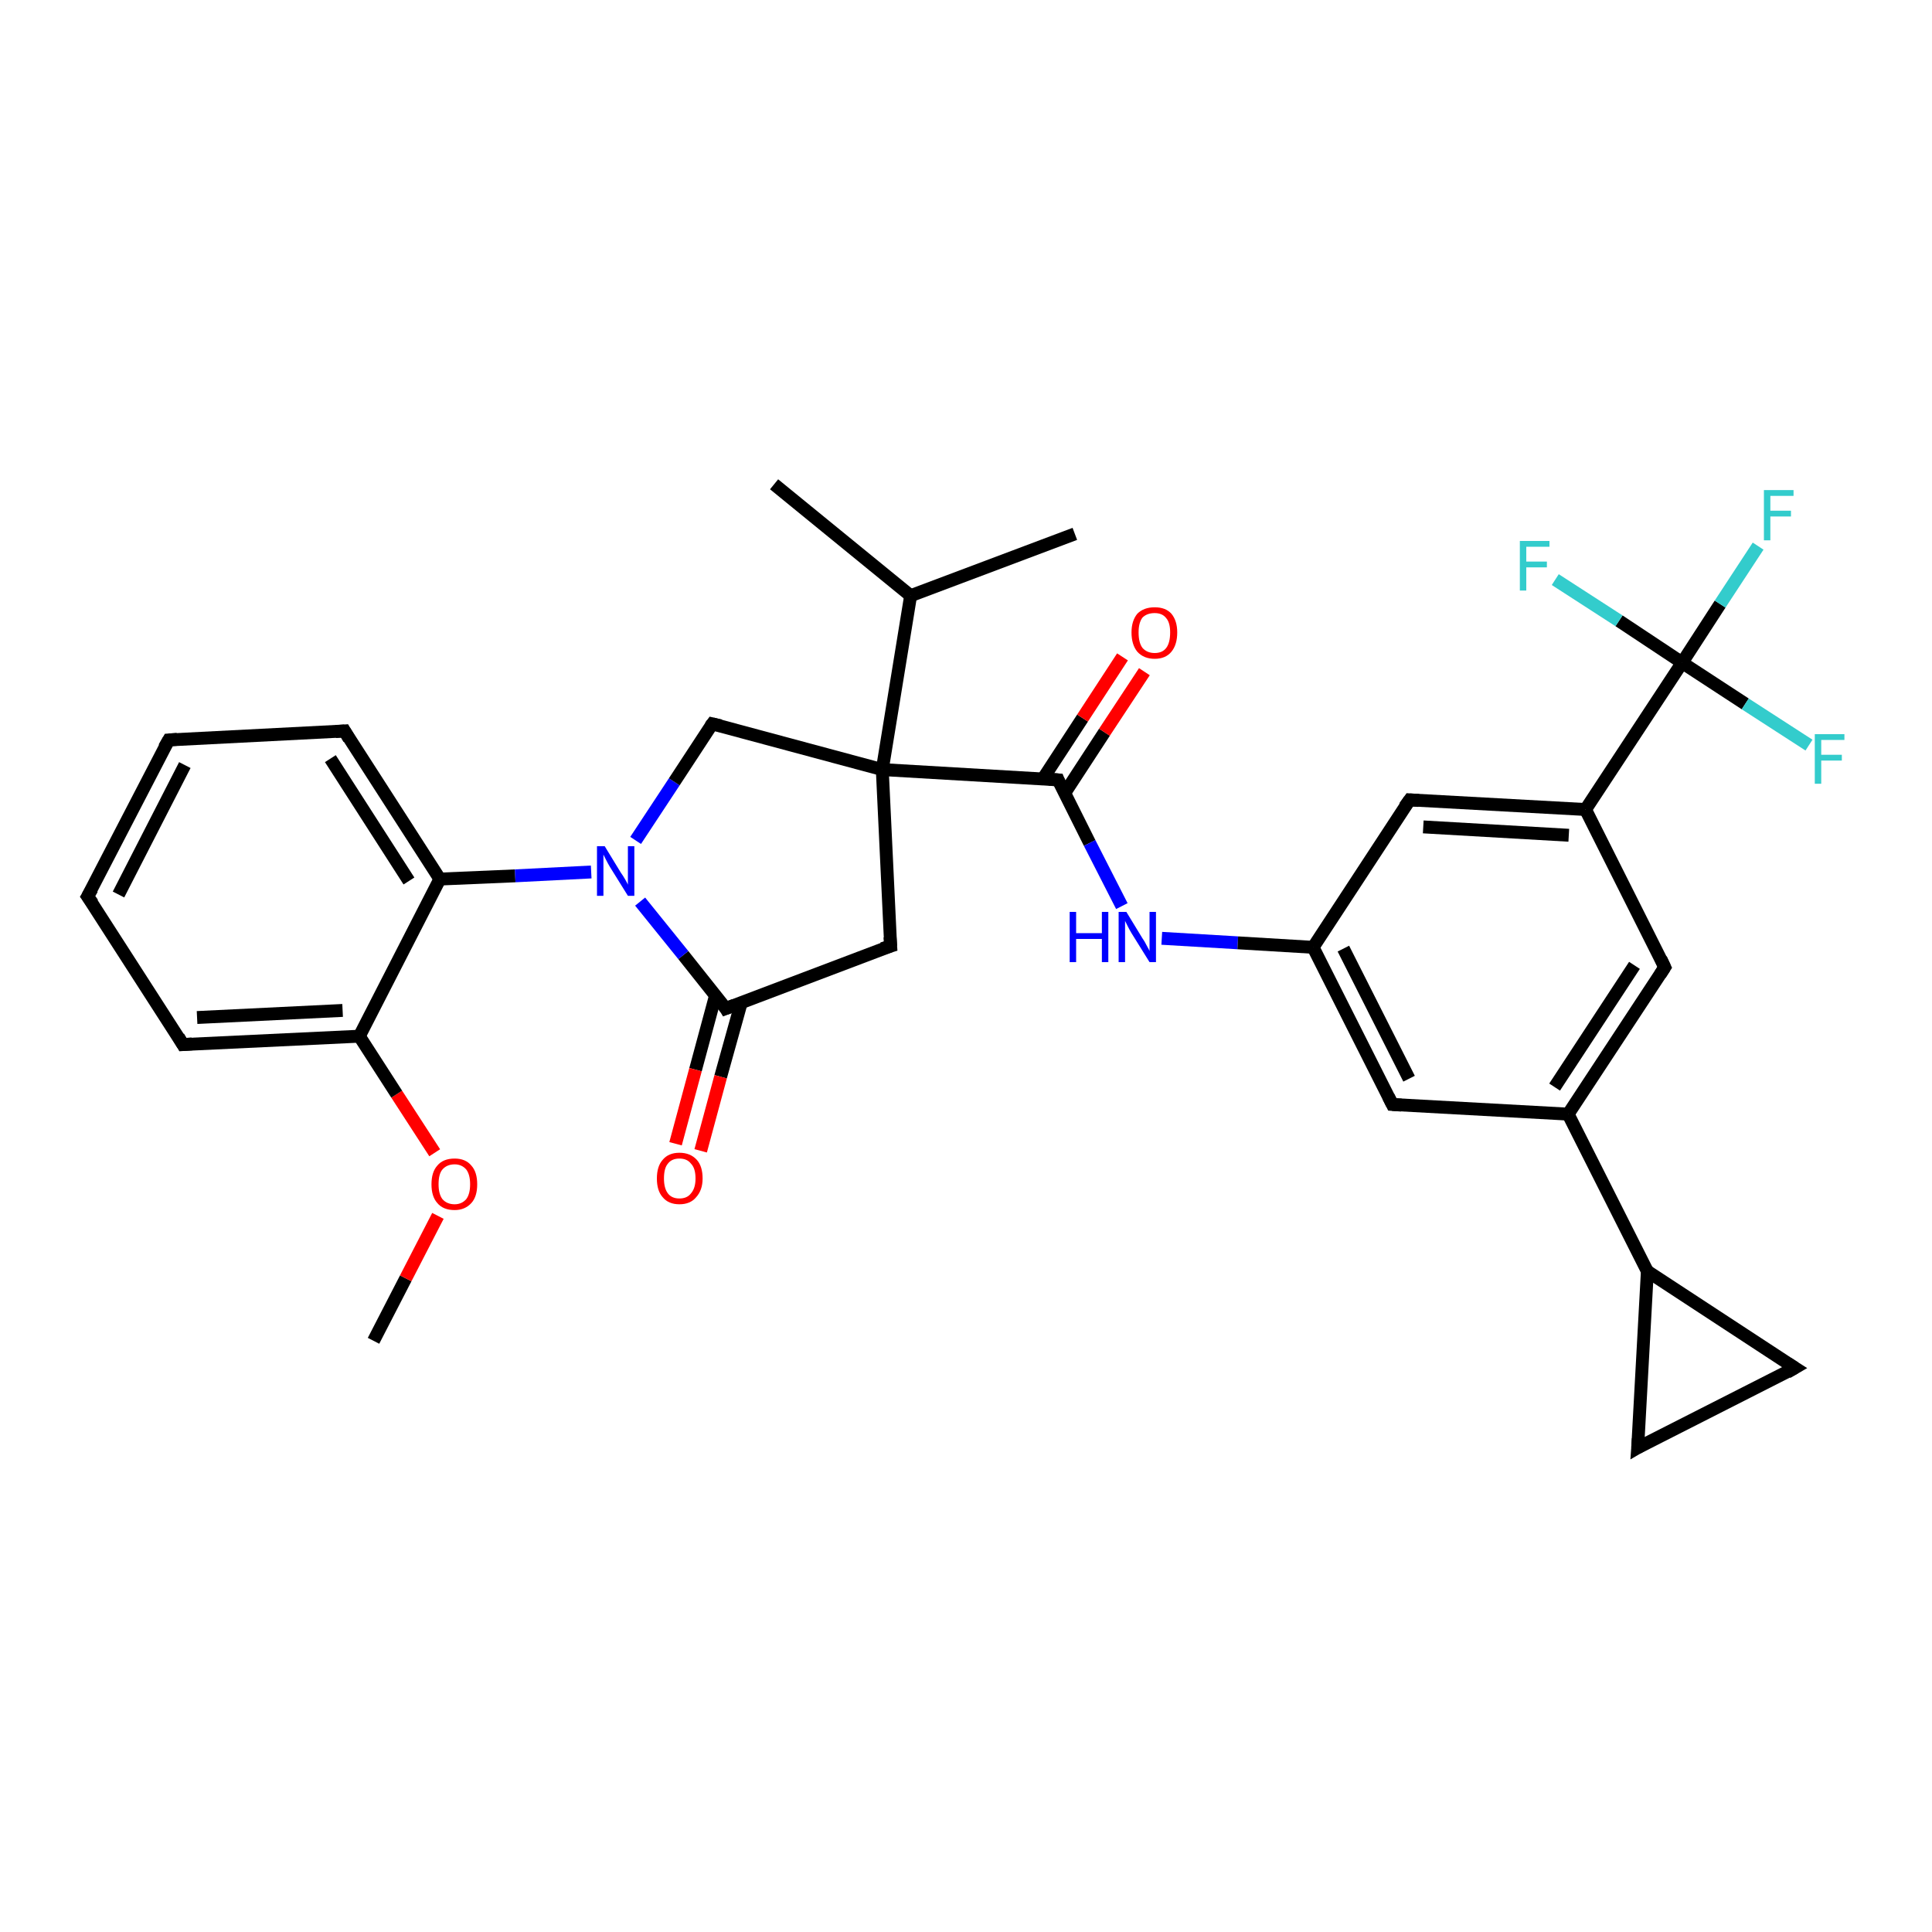 <?xml version='1.0' encoding='iso-8859-1'?>
<svg version='1.1' baseProfile='full'
              xmlns='http://www.w3.org/2000/svg'
                      xmlns:rdkit='http://www.rdkit.org/xml'
                      xmlns:xlink='http://www.w3.org/1999/xlink'
                  xml:space='preserve'
width='300px' height='300px' viewBox='0 0 300 300'>
<!-- END OF HEADER -->
<rect style='opacity:1.0;fill:#FFFFFF;stroke:none' width='300.0' height='300.0' x='0.0' y='0.0'> </rect>
<path class='bond-0 atom-0 atom-1' d='M 58.0,208.2 L 63.0,198.5' style='fill:none;fill-rule:evenodd;stroke:#000000;stroke-width:2.0px;stroke-linecap:butt;stroke-linejoin:miter;stroke-opacity:1' />
<path class='bond-0 atom-0 atom-1' d='M 63.0,198.5 L 68.0,188.8' style='fill:none;fill-rule:evenodd;stroke:#FF0000;stroke-width:2.0px;stroke-linecap:butt;stroke-linejoin:miter;stroke-opacity:1' />
<path class='bond-1 atom-1 atom-2' d='M 67.5,179.0 L 61.6,169.9' style='fill:none;fill-rule:evenodd;stroke:#FF0000;stroke-width:2.0px;stroke-linecap:butt;stroke-linejoin:miter;stroke-opacity:1' />
<path class='bond-1 atom-1 atom-2' d='M 61.6,169.9 L 55.8,160.9' style='fill:none;fill-rule:evenodd;stroke:#000000;stroke-width:2.0px;stroke-linecap:butt;stroke-linejoin:miter;stroke-opacity:1' />
<path class='bond-2 atom-2 atom-3' d='M 55.8,160.9 L 28.4,162.2' style='fill:none;fill-rule:evenodd;stroke:#000000;stroke-width:2.0px;stroke-linecap:butt;stroke-linejoin:miter;stroke-opacity:1' />
<path class='bond-2 atom-2 atom-3' d='M 53.2,156.9 L 30.6,158.0' style='fill:none;fill-rule:evenodd;stroke:#000000;stroke-width:2.0px;stroke-linecap:butt;stroke-linejoin:miter;stroke-opacity:1' />
<path class='bond-3 atom-3 atom-4' d='M 28.4,162.2 L 13.6,139.2' style='fill:none;fill-rule:evenodd;stroke:#000000;stroke-width:2.0px;stroke-linecap:butt;stroke-linejoin:miter;stroke-opacity:1' />
<path class='bond-4 atom-4 atom-5' d='M 13.6,139.2 L 26.2,114.9' style='fill:none;fill-rule:evenodd;stroke:#000000;stroke-width:2.0px;stroke-linecap:butt;stroke-linejoin:miter;stroke-opacity:1' />
<path class='bond-4 atom-4 atom-5' d='M 18.4,138.9 L 28.7,118.8' style='fill:none;fill-rule:evenodd;stroke:#000000;stroke-width:2.0px;stroke-linecap:butt;stroke-linejoin:miter;stroke-opacity:1' />
<path class='bond-5 atom-5 atom-6' d='M 26.2,114.9 L 53.5,113.5' style='fill:none;fill-rule:evenodd;stroke:#000000;stroke-width:2.0px;stroke-linecap:butt;stroke-linejoin:miter;stroke-opacity:1' />
<path class='bond-6 atom-6 atom-7' d='M 53.5,113.5 L 68.3,136.5' style='fill:none;fill-rule:evenodd;stroke:#000000;stroke-width:2.0px;stroke-linecap:butt;stroke-linejoin:miter;stroke-opacity:1' />
<path class='bond-6 atom-6 atom-7' d='M 51.3,117.8 L 63.5,136.8' style='fill:none;fill-rule:evenodd;stroke:#000000;stroke-width:2.0px;stroke-linecap:butt;stroke-linejoin:miter;stroke-opacity:1' />
<path class='bond-7 atom-7 atom-8' d='M 68.3,136.5 L 80.0,136.0' style='fill:none;fill-rule:evenodd;stroke:#000000;stroke-width:2.0px;stroke-linecap:butt;stroke-linejoin:miter;stroke-opacity:1' />
<path class='bond-7 atom-7 atom-8' d='M 80.0,136.0 L 91.8,135.4' style='fill:none;fill-rule:evenodd;stroke:#0000FF;stroke-width:2.0px;stroke-linecap:butt;stroke-linejoin:miter;stroke-opacity:1' />
<path class='bond-8 atom-8 atom-9' d='M 98.7,130.5 L 104.7,121.4' style='fill:none;fill-rule:evenodd;stroke:#0000FF;stroke-width:2.0px;stroke-linecap:butt;stroke-linejoin:miter;stroke-opacity:1' />
<path class='bond-8 atom-8 atom-9' d='M 104.7,121.4 L 110.6,112.4' style='fill:none;fill-rule:evenodd;stroke:#000000;stroke-width:2.0px;stroke-linecap:butt;stroke-linejoin:miter;stroke-opacity:1' />
<path class='bond-9 atom-9 atom-10' d='M 110.6,112.4 L 137.0,119.5' style='fill:none;fill-rule:evenodd;stroke:#000000;stroke-width:2.0px;stroke-linecap:butt;stroke-linejoin:miter;stroke-opacity:1' />
<path class='bond-10 atom-10 atom-11' d='M 137.0,119.5 L 164.3,121.1' style='fill:none;fill-rule:evenodd;stroke:#000000;stroke-width:2.0px;stroke-linecap:butt;stroke-linejoin:miter;stroke-opacity:1' />
<path class='bond-11 atom-11 atom-12' d='M 165.3,123.2 L 171.5,113.7' style='fill:none;fill-rule:evenodd;stroke:#000000;stroke-width:2.0px;stroke-linecap:butt;stroke-linejoin:miter;stroke-opacity:1' />
<path class='bond-11 atom-11 atom-12' d='M 171.5,113.7 L 177.7,104.3' style='fill:none;fill-rule:evenodd;stroke:#FF0000;stroke-width:2.0px;stroke-linecap:butt;stroke-linejoin:miter;stroke-opacity:1' />
<path class='bond-11 atom-11 atom-12' d='M 161.9,121.0 L 168.1,111.5' style='fill:none;fill-rule:evenodd;stroke:#000000;stroke-width:2.0px;stroke-linecap:butt;stroke-linejoin:miter;stroke-opacity:1' />
<path class='bond-11 atom-11 atom-12' d='M 168.1,111.5 L 174.3,102.0' style='fill:none;fill-rule:evenodd;stroke:#FF0000;stroke-width:2.0px;stroke-linecap:butt;stroke-linejoin:miter;stroke-opacity:1' />
<path class='bond-12 atom-11 atom-13' d='M 164.3,121.1 L 169.2,130.9' style='fill:none;fill-rule:evenodd;stroke:#000000;stroke-width:2.0px;stroke-linecap:butt;stroke-linejoin:miter;stroke-opacity:1' />
<path class='bond-12 atom-11 atom-13' d='M 169.2,130.9 L 174.2,140.7' style='fill:none;fill-rule:evenodd;stroke:#0000FF;stroke-width:2.0px;stroke-linecap:butt;stroke-linejoin:miter;stroke-opacity:1' />
<path class='bond-13 atom-13 atom-14' d='M 180.4,145.7 L 192.2,146.4' style='fill:none;fill-rule:evenodd;stroke:#0000FF;stroke-width:2.0px;stroke-linecap:butt;stroke-linejoin:miter;stroke-opacity:1' />
<path class='bond-13 atom-13 atom-14' d='M 192.2,146.4 L 203.9,147.1' style='fill:none;fill-rule:evenodd;stroke:#000000;stroke-width:2.0px;stroke-linecap:butt;stroke-linejoin:miter;stroke-opacity:1' />
<path class='bond-14 atom-14 atom-15' d='M 203.9,147.1 L 216.2,171.5' style='fill:none;fill-rule:evenodd;stroke:#000000;stroke-width:2.0px;stroke-linecap:butt;stroke-linejoin:miter;stroke-opacity:1' />
<path class='bond-14 atom-14 atom-15' d='M 208.6,147.3 L 218.8,167.5' style='fill:none;fill-rule:evenodd;stroke:#000000;stroke-width:2.0px;stroke-linecap:butt;stroke-linejoin:miter;stroke-opacity:1' />
<path class='bond-15 atom-15 atom-16' d='M 216.2,171.5 L 243.5,173.0' style='fill:none;fill-rule:evenodd;stroke:#000000;stroke-width:2.0px;stroke-linecap:butt;stroke-linejoin:miter;stroke-opacity:1' />
<path class='bond-16 atom-16 atom-17' d='M 243.5,173.0 L 255.8,197.4' style='fill:none;fill-rule:evenodd;stroke:#000000;stroke-width:2.0px;stroke-linecap:butt;stroke-linejoin:miter;stroke-opacity:1' />
<path class='bond-17 atom-17 atom-18' d='M 255.8,197.4 L 278.7,212.4' style='fill:none;fill-rule:evenodd;stroke:#000000;stroke-width:2.0px;stroke-linecap:butt;stroke-linejoin:miter;stroke-opacity:1' />
<path class='bond-18 atom-18 atom-19' d='M 278.7,212.4 L 254.3,224.8' style='fill:none;fill-rule:evenodd;stroke:#000000;stroke-width:2.0px;stroke-linecap:butt;stroke-linejoin:miter;stroke-opacity:1' />
<path class='bond-19 atom-16 atom-20' d='M 243.5,173.0 L 258.5,150.2' style='fill:none;fill-rule:evenodd;stroke:#000000;stroke-width:2.0px;stroke-linecap:butt;stroke-linejoin:miter;stroke-opacity:1' />
<path class='bond-19 atom-16 atom-20' d='M 241.4,168.8 L 253.8,149.9' style='fill:none;fill-rule:evenodd;stroke:#000000;stroke-width:2.0px;stroke-linecap:butt;stroke-linejoin:miter;stroke-opacity:1' />
<path class='bond-20 atom-20 atom-21' d='M 258.5,150.2 L 246.2,125.7' style='fill:none;fill-rule:evenodd;stroke:#000000;stroke-width:2.0px;stroke-linecap:butt;stroke-linejoin:miter;stroke-opacity:1' />
<path class='bond-21 atom-21 atom-22' d='M 246.2,125.7 L 261.2,102.9' style='fill:none;fill-rule:evenodd;stroke:#000000;stroke-width:2.0px;stroke-linecap:butt;stroke-linejoin:miter;stroke-opacity:1' />
<path class='bond-22 atom-22 atom-23' d='M 261.2,102.9 L 267.1,93.8' style='fill:none;fill-rule:evenodd;stroke:#000000;stroke-width:2.0px;stroke-linecap:butt;stroke-linejoin:miter;stroke-opacity:1' />
<path class='bond-22 atom-22 atom-23' d='M 267.1,93.8 L 273.0,84.8' style='fill:none;fill-rule:evenodd;stroke:#33CCCC;stroke-width:2.0px;stroke-linecap:butt;stroke-linejoin:miter;stroke-opacity:1' />
<path class='bond-23 atom-22 atom-24' d='M 261.2,102.9 L 271.0,109.3' style='fill:none;fill-rule:evenodd;stroke:#000000;stroke-width:2.0px;stroke-linecap:butt;stroke-linejoin:miter;stroke-opacity:1' />
<path class='bond-23 atom-22 atom-24' d='M 271.0,109.3 L 280.9,115.7' style='fill:none;fill-rule:evenodd;stroke:#33CCCC;stroke-width:2.0px;stroke-linecap:butt;stroke-linejoin:miter;stroke-opacity:1' />
<path class='bond-24 atom-22 atom-25' d='M 261.2,102.9 L 251.4,96.4' style='fill:none;fill-rule:evenodd;stroke:#000000;stroke-width:2.0px;stroke-linecap:butt;stroke-linejoin:miter;stroke-opacity:1' />
<path class='bond-24 atom-22 atom-25' d='M 251.4,96.4 L 241.5,90.0' style='fill:none;fill-rule:evenodd;stroke:#33CCCC;stroke-width:2.0px;stroke-linecap:butt;stroke-linejoin:miter;stroke-opacity:1' />
<path class='bond-25 atom-21 atom-26' d='M 246.2,125.7 L 218.9,124.2' style='fill:none;fill-rule:evenodd;stroke:#000000;stroke-width:2.0px;stroke-linecap:butt;stroke-linejoin:miter;stroke-opacity:1' />
<path class='bond-25 atom-21 atom-26' d='M 243.6,129.7 L 221.0,128.4' style='fill:none;fill-rule:evenodd;stroke:#000000;stroke-width:2.0px;stroke-linecap:butt;stroke-linejoin:miter;stroke-opacity:1' />
<path class='bond-26 atom-10 atom-27' d='M 137.0,119.5 L 141.4,92.5' style='fill:none;fill-rule:evenodd;stroke:#000000;stroke-width:2.0px;stroke-linecap:butt;stroke-linejoin:miter;stroke-opacity:1' />
<path class='bond-27 atom-27 atom-28' d='M 141.4,92.5 L 166.9,82.9' style='fill:none;fill-rule:evenodd;stroke:#000000;stroke-width:2.0px;stroke-linecap:butt;stroke-linejoin:miter;stroke-opacity:1' />
<path class='bond-28 atom-27 atom-29' d='M 141.4,92.5 L 120.2,75.2' style='fill:none;fill-rule:evenodd;stroke:#000000;stroke-width:2.0px;stroke-linecap:butt;stroke-linejoin:miter;stroke-opacity:1' />
<path class='bond-29 atom-10 atom-30' d='M 137.0,119.5 L 138.3,146.9' style='fill:none;fill-rule:evenodd;stroke:#000000;stroke-width:2.0px;stroke-linecap:butt;stroke-linejoin:miter;stroke-opacity:1' />
<path class='bond-30 atom-30 atom-31' d='M 138.3,146.9 L 112.7,156.6' style='fill:none;fill-rule:evenodd;stroke:#000000;stroke-width:2.0px;stroke-linecap:butt;stroke-linejoin:miter;stroke-opacity:1' />
<path class='bond-31 atom-31 atom-32' d='M 111.1,154.6 L 108.0,166.1' style='fill:none;fill-rule:evenodd;stroke:#000000;stroke-width:2.0px;stroke-linecap:butt;stroke-linejoin:miter;stroke-opacity:1' />
<path class='bond-31 atom-31 atom-32' d='M 108.0,166.1 L 104.9,177.6' style='fill:none;fill-rule:evenodd;stroke:#FF0000;stroke-width:2.0px;stroke-linecap:butt;stroke-linejoin:miter;stroke-opacity:1' />
<path class='bond-31 atom-31 atom-32' d='M 115.1,155.7 L 111.9,167.2' style='fill:none;fill-rule:evenodd;stroke:#000000;stroke-width:2.0px;stroke-linecap:butt;stroke-linejoin:miter;stroke-opacity:1' />
<path class='bond-31 atom-31 atom-32' d='M 111.9,167.2 L 108.8,178.7' style='fill:none;fill-rule:evenodd;stroke:#FF0000;stroke-width:2.0px;stroke-linecap:butt;stroke-linejoin:miter;stroke-opacity:1' />
<path class='bond-32 atom-7 atom-2' d='M 68.3,136.5 L 55.8,160.9' style='fill:none;fill-rule:evenodd;stroke:#000000;stroke-width:2.0px;stroke-linecap:butt;stroke-linejoin:miter;stroke-opacity:1' />
<path class='bond-33 atom-31 atom-8' d='M 112.7,156.6 L 106.1,148.3' style='fill:none;fill-rule:evenodd;stroke:#000000;stroke-width:2.0px;stroke-linecap:butt;stroke-linejoin:miter;stroke-opacity:1' />
<path class='bond-33 atom-31 atom-8' d='M 106.1,148.3 L 99.4,140.0' style='fill:none;fill-rule:evenodd;stroke:#0000FF;stroke-width:2.0px;stroke-linecap:butt;stroke-linejoin:miter;stroke-opacity:1' />
<path class='bond-34 atom-26 atom-14' d='M 218.9,124.2 L 203.9,147.1' style='fill:none;fill-rule:evenodd;stroke:#000000;stroke-width:2.0px;stroke-linecap:butt;stroke-linejoin:miter;stroke-opacity:1' />
<path class='bond-35 atom-19 atom-17' d='M 254.3,224.8 L 255.8,197.4' style='fill:none;fill-rule:evenodd;stroke:#000000;stroke-width:2.0px;stroke-linecap:butt;stroke-linejoin:miter;stroke-opacity:1' />
<path d='M 29.8,162.1 L 28.4,162.2 L 27.7,161.0' style='fill:none;stroke:#000000;stroke-width:2.0px;stroke-linecap:butt;stroke-linejoin:miter;stroke-opacity:1;' />
<path d='M 14.4,140.3 L 13.6,139.2 L 14.3,138.0' style='fill:none;stroke:#000000;stroke-width:2.0px;stroke-linecap:butt;stroke-linejoin:miter;stroke-opacity:1;' />
<path d='M 25.5,116.1 L 26.2,114.9 L 27.5,114.8' style='fill:none;stroke:#000000;stroke-width:2.0px;stroke-linecap:butt;stroke-linejoin:miter;stroke-opacity:1;' />
<path d='M 52.1,113.6 L 53.5,113.5 L 54.2,114.7' style='fill:none;stroke:#000000;stroke-width:2.0px;stroke-linecap:butt;stroke-linejoin:miter;stroke-opacity:1;' />
<path d='M 110.3,112.8 L 110.6,112.4 L 111.9,112.7' style='fill:none;stroke:#000000;stroke-width:2.0px;stroke-linecap:butt;stroke-linejoin:miter;stroke-opacity:1;' />
<path d='M 162.9,121.0 L 164.3,121.1 L 164.5,121.6' style='fill:none;stroke:#000000;stroke-width:2.0px;stroke-linecap:butt;stroke-linejoin:miter;stroke-opacity:1;' />
<path d='M 215.6,170.3 L 216.2,171.5 L 217.6,171.6' style='fill:none;stroke:#000000;stroke-width:2.0px;stroke-linecap:butt;stroke-linejoin:miter;stroke-opacity:1;' />
<path d='M 277.6,211.7 L 278.7,212.4 L 277.5,213.1' style='fill:none;stroke:#000000;stroke-width:2.0px;stroke-linecap:butt;stroke-linejoin:miter;stroke-opacity:1;' />
<path d='M 255.5,224.1 L 254.3,224.8 L 254.4,223.4' style='fill:none;stroke:#000000;stroke-width:2.0px;stroke-linecap:butt;stroke-linejoin:miter;stroke-opacity:1;' />
<path d='M 257.8,151.3 L 258.5,150.2 L 257.9,148.9' style='fill:none;stroke:#000000;stroke-width:2.0px;stroke-linecap:butt;stroke-linejoin:miter;stroke-opacity:1;' />
<path d='M 220.3,124.3 L 218.9,124.2 L 218.1,125.3' style='fill:none;stroke:#000000;stroke-width:2.0px;stroke-linecap:butt;stroke-linejoin:miter;stroke-opacity:1;' />
<path d='M 138.2,145.5 L 138.3,146.9 L 137.0,147.3' style='fill:none;stroke:#000000;stroke-width:2.0px;stroke-linecap:butt;stroke-linejoin:miter;stroke-opacity:1;' />
<path d='M 114.0,156.1 L 112.7,156.6 L 112.4,156.1' style='fill:none;stroke:#000000;stroke-width:2.0px;stroke-linecap:butt;stroke-linejoin:miter;stroke-opacity:1;' />
<path class='atom-1' d='M 67.0 183.9
Q 67.0 182.0, 67.9 181.0
Q 68.8 179.9, 70.6 179.9
Q 72.3 179.9, 73.2 181.0
Q 74.1 182.0, 74.1 183.9
Q 74.1 185.8, 73.2 186.8
Q 72.2 187.9, 70.6 187.9
Q 68.8 187.9, 67.9 186.8
Q 67.0 185.8, 67.0 183.9
M 70.6 187.0
Q 71.7 187.0, 72.4 186.2
Q 73.0 185.4, 73.0 183.9
Q 73.0 182.4, 72.4 181.6
Q 71.7 180.8, 70.6 180.8
Q 69.4 180.8, 68.7 181.6
Q 68.1 182.3, 68.1 183.9
Q 68.1 185.4, 68.7 186.2
Q 69.4 187.0, 70.6 187.0
' fill='#FF0000'/>
<path class='atom-8' d='M 93.9 131.4
L 96.4 135.5
Q 96.7 135.9, 97.1 136.6
Q 97.5 137.3, 97.5 137.4
L 97.5 131.4
L 98.5 131.4
L 98.5 139.1
L 97.5 139.1
L 94.7 134.6
Q 94.4 134.1, 94.1 133.5
Q 93.8 132.9, 93.7 132.7
L 93.7 139.1
L 92.7 139.1
L 92.7 131.4
L 93.9 131.4
' fill='#0000FF'/>
<path class='atom-12' d='M 175.7 98.2
Q 175.7 96.4, 176.6 95.3
Q 177.6 94.3, 179.3 94.3
Q 181.0 94.3, 181.9 95.3
Q 182.8 96.4, 182.8 98.2
Q 182.8 100.1, 181.9 101.2
Q 181.0 102.3, 179.3 102.3
Q 177.6 102.3, 176.6 101.2
Q 175.7 100.1, 175.7 98.2
M 179.3 101.4
Q 180.5 101.4, 181.1 100.6
Q 181.7 99.8, 181.7 98.2
Q 181.7 96.7, 181.1 96.0
Q 180.5 95.2, 179.3 95.2
Q 178.1 95.2, 177.4 95.9
Q 176.8 96.7, 176.8 98.2
Q 176.8 99.8, 177.4 100.6
Q 178.1 101.4, 179.3 101.4
' fill='#FF0000'/>
<path class='atom-13' d='M 166.1 141.6
L 167.1 141.6
L 167.1 144.9
L 171.1 144.9
L 171.1 141.6
L 172.1 141.6
L 172.1 149.4
L 171.1 149.4
L 171.1 145.8
L 167.1 145.8
L 167.1 149.4
L 166.1 149.4
L 166.1 141.6
' fill='#0000FF'/>
<path class='atom-13' d='M 174.9 141.6
L 177.4 145.7
Q 177.7 146.1, 178.1 146.9
Q 178.5 147.6, 178.5 147.7
L 178.5 141.6
L 179.5 141.6
L 179.5 149.4
L 178.5 149.4
L 175.7 144.9
Q 175.4 144.4, 175.1 143.8
Q 174.8 143.2, 174.7 143.0
L 174.7 149.4
L 173.7 149.4
L 173.7 141.6
L 174.9 141.6
' fill='#0000FF'/>
<path class='atom-23' d='M 273.9 76.1
L 278.5 76.1
L 278.5 77.0
L 274.9 77.0
L 274.9 79.3
L 278.1 79.3
L 278.1 80.2
L 274.9 80.2
L 274.9 83.9
L 273.9 83.9
L 273.9 76.1
' fill='#33CCCC'/>
<path class='atom-24' d='M 281.8 114.0
L 286.4 114.0
L 286.4 114.9
L 282.8 114.9
L 282.8 117.2
L 286.0 117.2
L 286.0 118.1
L 282.8 118.1
L 282.8 121.7
L 281.8 121.7
L 281.8 114.0
' fill='#33CCCC'/>
<path class='atom-25' d='M 236.0 84.0
L 240.6 84.0
L 240.6 84.9
L 237.0 84.9
L 237.0 87.2
L 240.2 87.2
L 240.2 88.1
L 237.0 88.1
L 237.0 91.7
L 236.0 91.7
L 236.0 84.0
' fill='#33CCCC'/>
<path class='atom-32' d='M 102.0 183.0
Q 102.0 181.1, 102.9 180.1
Q 103.8 179.0, 105.5 179.0
Q 107.2 179.0, 108.2 180.1
Q 109.1 181.1, 109.1 183.0
Q 109.1 184.8, 108.1 185.9
Q 107.2 187.0, 105.5 187.0
Q 103.8 187.0, 102.9 185.9
Q 102.0 184.9, 102.0 183.0
M 105.5 186.1
Q 106.7 186.1, 107.3 185.3
Q 108.0 184.5, 108.0 183.0
Q 108.0 181.4, 107.3 180.7
Q 106.7 179.9, 105.5 179.9
Q 104.3 179.9, 103.7 180.7
Q 103.1 181.4, 103.1 183.0
Q 103.1 184.5, 103.7 185.3
Q 104.3 186.1, 105.5 186.1
' fill='#FF0000'/>
</svg>
